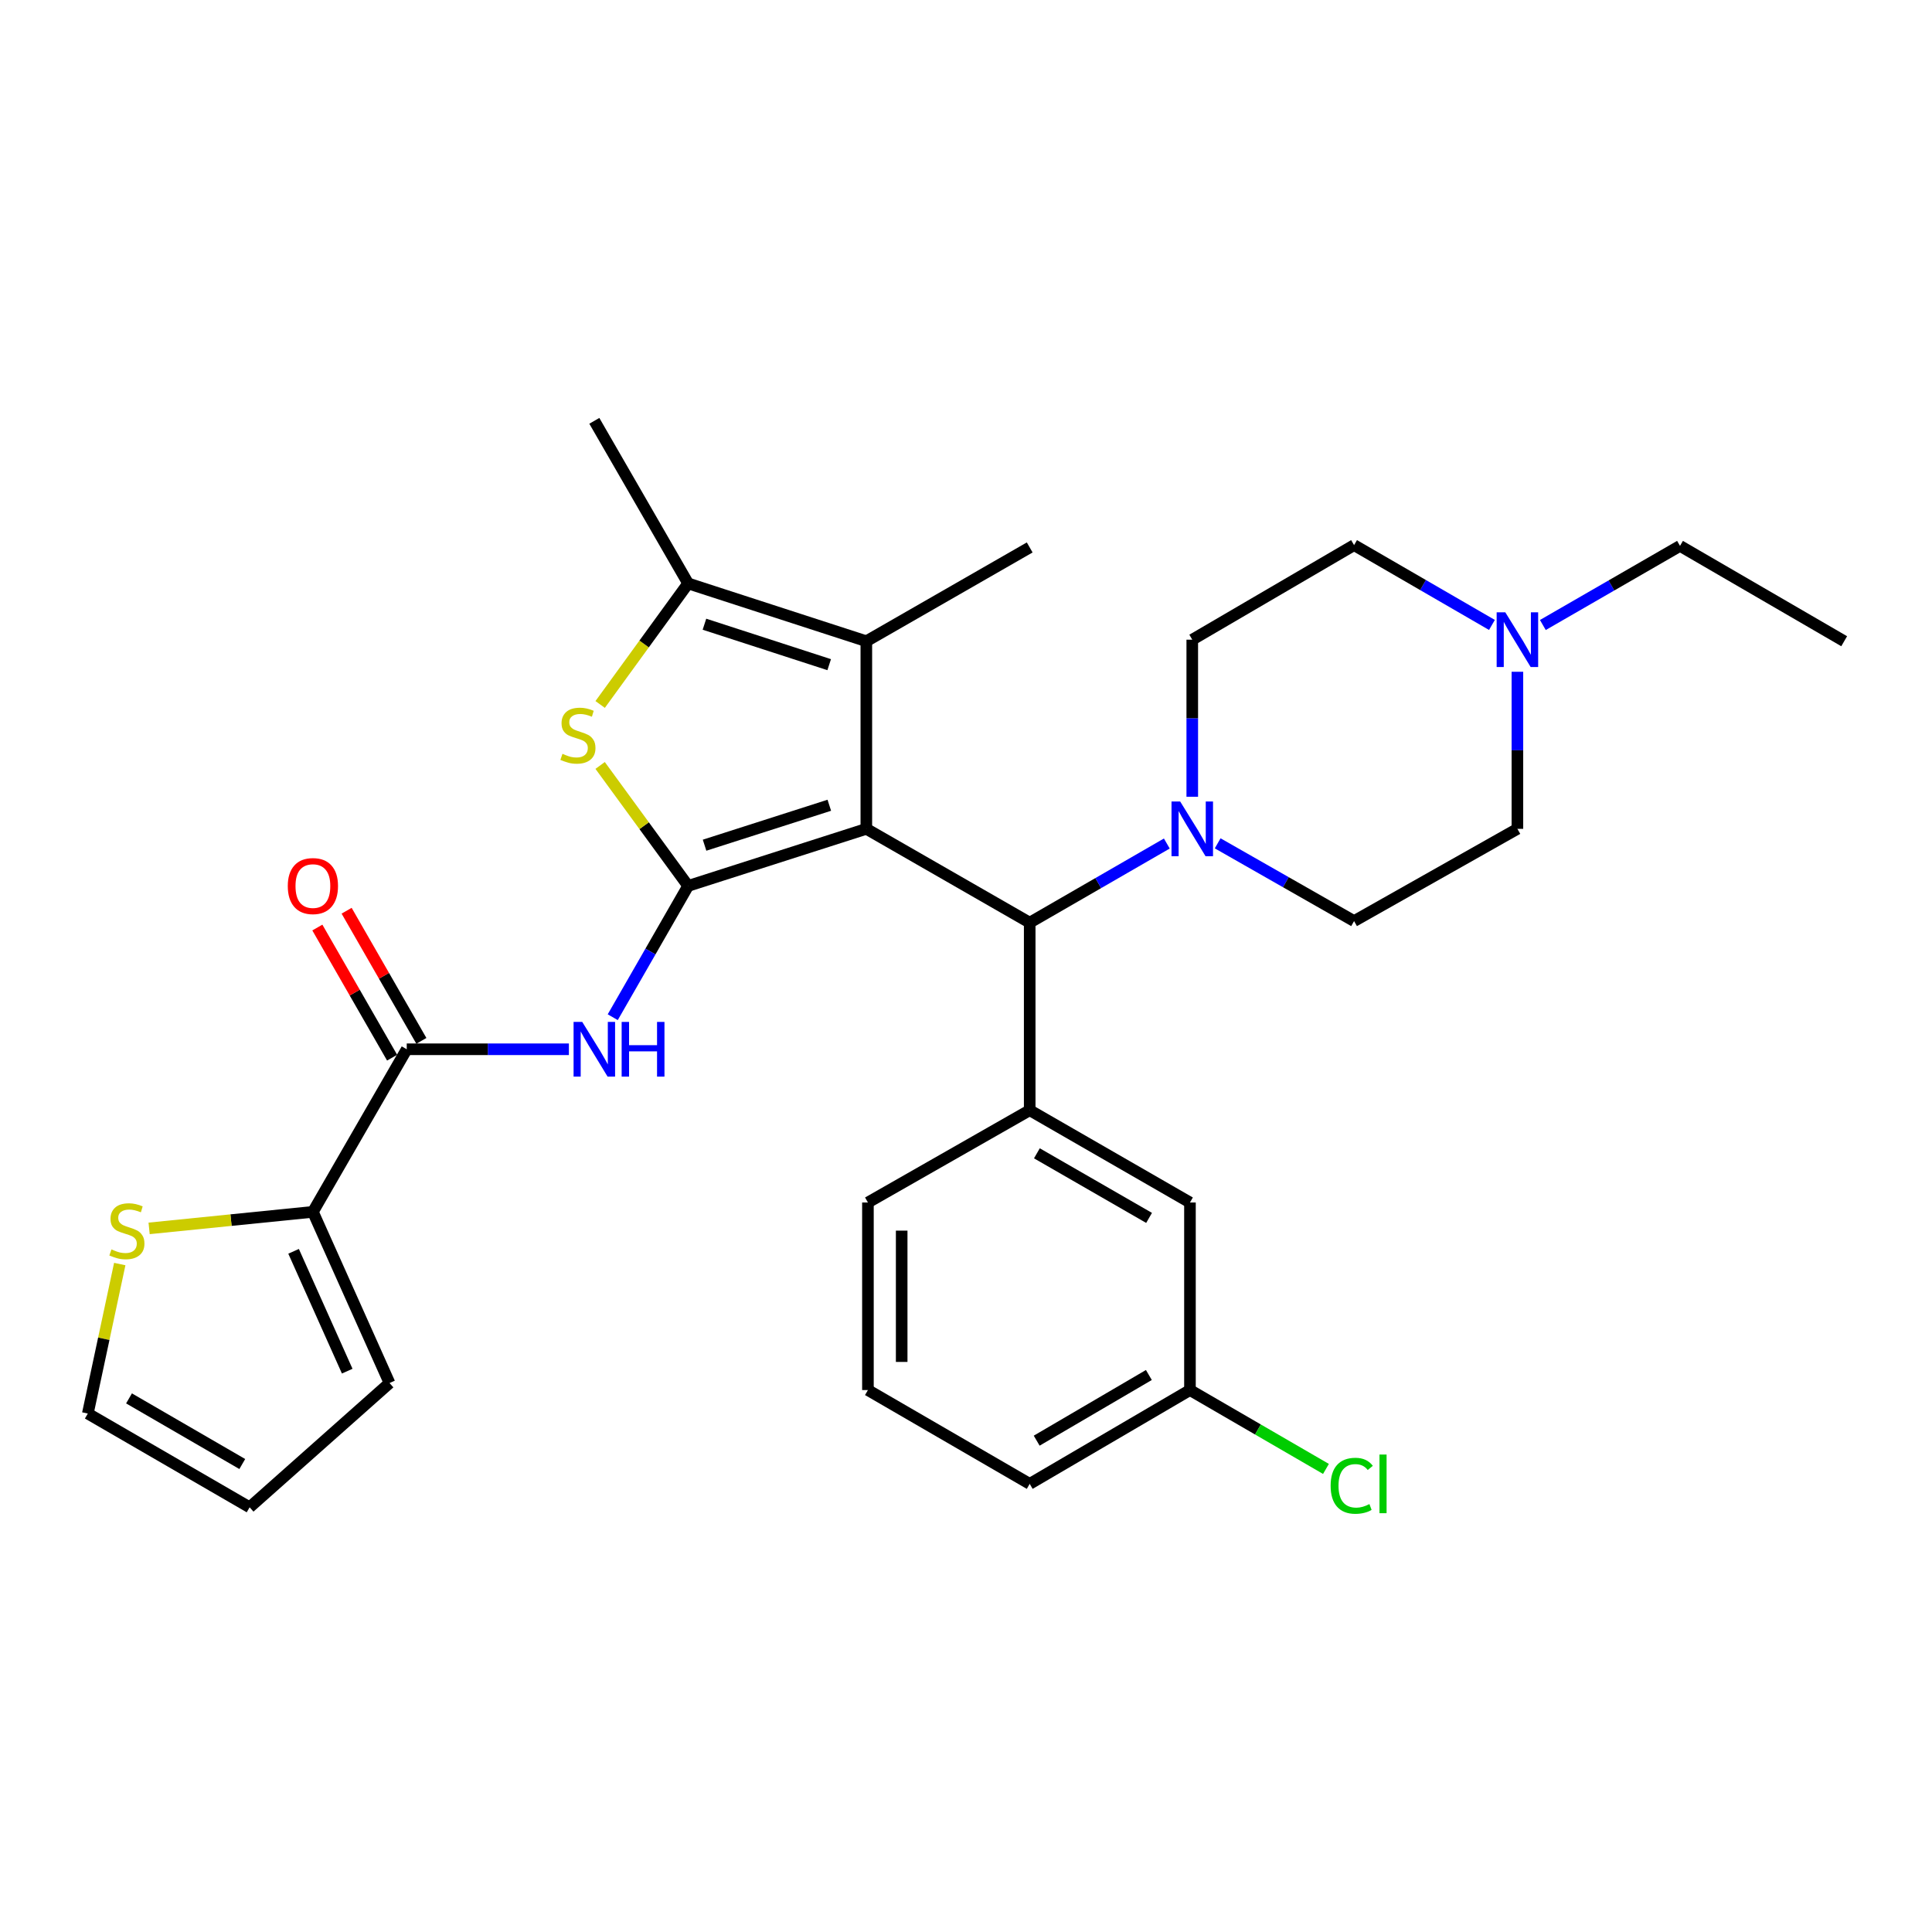 <?xml version='1.0' encoding='iso-8859-1'?>
<svg version='1.1' baseProfile='full'
              xmlns='http://www.w3.org/2000/svg'
                      xmlns:rdkit='http://www.rdkit.org/xml'
                      xmlns:xlink='http://www.w3.org/1999/xlink'
                  xml:space='preserve'
width='1000px' height='1000px' viewBox='0 0 1000 1000'>
<!-- END OF HEADER -->
<rect style='opacity:1.0;fill:#FFFFFF;stroke:none' width='1000' height='1000' x='0' y='0'> </rect>
<path class='bond-0' d='M 448.412,429.007 L 356.175,458.543' style='fill:none;fill-rule:evenodd;stroke:#000000;stroke-width:6px;stroke-linecap:butt;stroke-linejoin:miter;stroke-opacity:1' />
<path class='bond-0' d='M 429.249,416.799 L 364.683,437.474' style='fill:none;fill-rule:evenodd;stroke:#000000;stroke-width:6px;stroke-linecap:butt;stroke-linejoin:miter;stroke-opacity:1' />
<path class='bond-1' d='M 448.412,429.007 L 448.412,331.898' style='fill:none;fill-rule:evenodd;stroke:#000000;stroke-width:6px;stroke-linecap:butt;stroke-linejoin:miter;stroke-opacity:1' />
<path class='bond-5' d='M 448.412,429.007 L 532.972,477.567' style='fill:none;fill-rule:evenodd;stroke:#000000;stroke-width:6px;stroke-linecap:butt;stroke-linejoin:miter;stroke-opacity:1' />
<path class='bond-2' d='M 356.175,458.543 L 333.403,427.37' style='fill:none;fill-rule:evenodd;stroke:#000000;stroke-width:6px;stroke-linecap:butt;stroke-linejoin:miter;stroke-opacity:1' />
<path class='bond-2' d='M 333.403,427.37 L 310.63,396.196' style='fill:none;fill-rule:evenodd;stroke:#CCCC00;stroke-width:6px;stroke-linecap:butt;stroke-linejoin:miter;stroke-opacity:1' />
<path class='bond-3' d='M 356.175,458.543 L 336.665,492.524' style='fill:none;fill-rule:evenodd;stroke:#000000;stroke-width:6px;stroke-linecap:butt;stroke-linejoin:miter;stroke-opacity:1' />
<path class='bond-3' d='M 336.665,492.524 L 317.155,526.505' style='fill:none;fill-rule:evenodd;stroke:#0000FF;stroke-width:6px;stroke-linecap:butt;stroke-linejoin:miter;stroke-opacity:1' />
<path class='bond-4' d='M 448.412,331.898 L 356.175,301.984' style='fill:none;fill-rule:evenodd;stroke:#000000;stroke-width:6px;stroke-linecap:butt;stroke-linejoin:miter;stroke-opacity:1' />
<path class='bond-4' d='M 429.187,344.03 L 364.621,323.09' style='fill:none;fill-rule:evenodd;stroke:#000000;stroke-width:6px;stroke-linecap:butt;stroke-linejoin:miter;stroke-opacity:1' />
<path class='bond-22' d='M 448.412,331.898 L 532.972,283.358' style='fill:none;fill-rule:evenodd;stroke:#000000;stroke-width:6px;stroke-linecap:butt;stroke-linejoin:miter;stroke-opacity:1' />
<path class='bond-30' d='M 310.638,364.629 L 333.407,333.307' style='fill:none;fill-rule:evenodd;stroke:#CCCC00;stroke-width:6px;stroke-linecap:butt;stroke-linejoin:miter;stroke-opacity:1' />
<path class='bond-30' d='M 333.407,333.307 L 356.175,301.984' style='fill:none;fill-rule:evenodd;stroke:#000000;stroke-width:6px;stroke-linecap:butt;stroke-linejoin:miter;stroke-opacity:1' />
<path class='bond-6' d='M 294.458,543.102 L 252.492,543.102' style='fill:none;fill-rule:evenodd;stroke:#0000FF;stroke-width:6px;stroke-linecap:butt;stroke-linejoin:miter;stroke-opacity:1' />
<path class='bond-6' d='M 252.492,543.102 L 210.526,543.102' style='fill:none;fill-rule:evenodd;stroke:#000000;stroke-width:6px;stroke-linecap:butt;stroke-linejoin:miter;stroke-opacity:1' />
<path class='bond-24' d='M 356.175,301.984 L 307.625,217.822' style='fill:none;fill-rule:evenodd;stroke:#000000;stroke-width:6px;stroke-linecap:butt;stroke-linejoin:miter;stroke-opacity:1' />
<path class='bond-7' d='M 532.972,477.567 L 568.458,457.087' style='fill:none;fill-rule:evenodd;stroke:#000000;stroke-width:6px;stroke-linecap:butt;stroke-linejoin:miter;stroke-opacity:1' />
<path class='bond-7' d='M 568.458,457.087 L 603.945,436.607' style='fill:none;fill-rule:evenodd;stroke:#0000FF;stroke-width:6px;stroke-linecap:butt;stroke-linejoin:miter;stroke-opacity:1' />
<path class='bond-8' d='M 532.972,477.567 L 532.972,574.647' style='fill:none;fill-rule:evenodd;stroke:#000000;stroke-width:6px;stroke-linecap:butt;stroke-linejoin:miter;stroke-opacity:1' />
<path class='bond-9' d='M 210.526,543.102 L 161.957,627.254' style='fill:none;fill-rule:evenodd;stroke:#000000;stroke-width:6px;stroke-linecap:butt;stroke-linejoin:miter;stroke-opacity:1' />
<path class='bond-13' d='M 218.101,538.751 L 198.755,505.071' style='fill:none;fill-rule:evenodd;stroke:#000000;stroke-width:6px;stroke-linecap:butt;stroke-linejoin:miter;stroke-opacity:1' />
<path class='bond-13' d='M 198.755,505.071 L 179.41,471.39' style='fill:none;fill-rule:evenodd;stroke:#FF0000;stroke-width:6px;stroke-linecap:butt;stroke-linejoin:miter;stroke-opacity:1' />
<path class='bond-13' d='M 202.951,547.453 L 183.605,513.772' style='fill:none;fill-rule:evenodd;stroke:#000000;stroke-width:6px;stroke-linecap:butt;stroke-linejoin:miter;stroke-opacity:1' />
<path class='bond-13' d='M 183.605,513.772 L 164.26,480.092' style='fill:none;fill-rule:evenodd;stroke:#FF0000;stroke-width:6px;stroke-linecap:butt;stroke-linejoin:miter;stroke-opacity:1' />
<path class='bond-15' d='M 617.114,412.4 L 617.114,371.751' style='fill:none;fill-rule:evenodd;stroke:#0000FF;stroke-width:6px;stroke-linecap:butt;stroke-linejoin:miter;stroke-opacity:1' />
<path class='bond-15' d='M 617.114,371.751 L 617.114,331.102' style='fill:none;fill-rule:evenodd;stroke:#000000;stroke-width:6px;stroke-linecap:butt;stroke-linejoin:miter;stroke-opacity:1' />
<path class='bond-16' d='M 630.264,436.504 L 665.566,456.628' style='fill:none;fill-rule:evenodd;stroke:#0000FF;stroke-width:6px;stroke-linecap:butt;stroke-linejoin:miter;stroke-opacity:1' />
<path class='bond-16' d='M 665.566,456.628 L 700.867,476.751' style='fill:none;fill-rule:evenodd;stroke:#000000;stroke-width:6px;stroke-linecap:butt;stroke-linejoin:miter;stroke-opacity:1' />
<path class='bond-12' d='M 532.972,574.647 L 615.92,622.411' style='fill:none;fill-rule:evenodd;stroke:#000000;stroke-width:6px;stroke-linecap:butt;stroke-linejoin:miter;stroke-opacity:1' />
<path class='bond-12' d='M 536.696,596.952 L 594.759,630.386' style='fill:none;fill-rule:evenodd;stroke:#000000;stroke-width:6px;stroke-linecap:butt;stroke-linejoin:miter;stroke-opacity:1' />
<path class='bond-25' d='M 532.972,574.647 L 449.237,622.411' style='fill:none;fill-rule:evenodd;stroke:#000000;stroke-width:6px;stroke-linecap:butt;stroke-linejoin:miter;stroke-opacity:1' />
<path class='bond-10' d='M 161.957,627.254 L 119.569,631.532' style='fill:none;fill-rule:evenodd;stroke:#000000;stroke-width:6px;stroke-linecap:butt;stroke-linejoin:miter;stroke-opacity:1' />
<path class='bond-10' d='M 119.569,631.532 L 77.181,635.809' style='fill:none;fill-rule:evenodd;stroke:#CCCC00;stroke-width:6px;stroke-linecap:butt;stroke-linejoin:miter;stroke-opacity:1' />
<path class='bond-14' d='M 161.957,627.254 L 201.616,715.861' style='fill:none;fill-rule:evenodd;stroke:#000000;stroke-width:6px;stroke-linecap:butt;stroke-linejoin:miter;stroke-opacity:1' />
<path class='bond-14' d='M 151.959,647.682 L 179.72,709.707' style='fill:none;fill-rule:evenodd;stroke:#000000;stroke-width:6px;stroke-linecap:butt;stroke-linejoin:miter;stroke-opacity:1' />
<path class='bond-17' d='M 61.986,654.27 L 53.72,692.956' style='fill:none;fill-rule:evenodd;stroke:#CCCC00;stroke-width:6px;stroke-linecap:butt;stroke-linejoin:miter;stroke-opacity:1' />
<path class='bond-17' d='M 53.72,692.956 L 45.455,731.643' style='fill:none;fill-rule:evenodd;stroke:#000000;stroke-width:6px;stroke-linecap:butt;stroke-linejoin:miter;stroke-opacity:1' />
<path class='bond-11' d='M 785.407,347.71 L 785.407,388.358' style='fill:none;fill-rule:evenodd;stroke:#0000FF;stroke-width:6px;stroke-linecap:butt;stroke-linejoin:miter;stroke-opacity:1' />
<path class='bond-11' d='M 785.407,388.358 L 785.407,429.007' style='fill:none;fill-rule:evenodd;stroke:#000000;stroke-width:6px;stroke-linecap:butt;stroke-linejoin:miter;stroke-opacity:1' />
<path class='bond-26' d='M 798.576,323.505 L 834.073,303.029' style='fill:none;fill-rule:evenodd;stroke:#0000FF;stroke-width:6px;stroke-linecap:butt;stroke-linejoin:miter;stroke-opacity:1' />
<path class='bond-26' d='M 834.073,303.029 L 869.569,282.552' style='fill:none;fill-rule:evenodd;stroke:#000000;stroke-width:6px;stroke-linecap:butt;stroke-linejoin:miter;stroke-opacity:1' />
<path class='bond-31' d='M 772.225,323.47 L 736.546,302.812' style='fill:none;fill-rule:evenodd;stroke:#0000FF;stroke-width:6px;stroke-linecap:butt;stroke-linejoin:miter;stroke-opacity:1' />
<path class='bond-31' d='M 736.546,302.812 L 700.867,282.154' style='fill:none;fill-rule:evenodd;stroke:#000000;stroke-width:6px;stroke-linecap:butt;stroke-linejoin:miter;stroke-opacity:1' />
<path class='bond-21' d='M 615.92,622.411 L 615.92,719.491' style='fill:none;fill-rule:evenodd;stroke:#000000;stroke-width:6px;stroke-linecap:butt;stroke-linejoin:miter;stroke-opacity:1' />
<path class='bond-18' d='M 201.616,715.861 L 129.208,780.173' style='fill:none;fill-rule:evenodd;stroke:#000000;stroke-width:6px;stroke-linecap:butt;stroke-linejoin:miter;stroke-opacity:1' />
<path class='bond-20' d='M 617.114,331.102 L 700.867,282.154' style='fill:none;fill-rule:evenodd;stroke:#000000;stroke-width:6px;stroke-linecap:butt;stroke-linejoin:miter;stroke-opacity:1' />
<path class='bond-19' d='M 700.867,476.751 L 785.407,429.007' style='fill:none;fill-rule:evenodd;stroke:#000000;stroke-width:6px;stroke-linecap:butt;stroke-linejoin:miter;stroke-opacity:1' />
<path class='bond-33' d='M 45.455,731.643 L 129.208,780.173' style='fill:none;fill-rule:evenodd;stroke:#000000;stroke-width:6px;stroke-linecap:butt;stroke-linejoin:miter;stroke-opacity:1' />
<path class='bond-33' d='M 66.777,723.806 L 125.404,757.777' style='fill:none;fill-rule:evenodd;stroke:#000000;stroke-width:6px;stroke-linecap:butt;stroke-linejoin:miter;stroke-opacity:1' />
<path class='bond-23' d='M 615.92,719.491 L 651.117,739.903' style='fill:none;fill-rule:evenodd;stroke:#000000;stroke-width:6px;stroke-linecap:butt;stroke-linejoin:miter;stroke-opacity:1' />
<path class='bond-23' d='M 651.117,739.903 L 686.314,760.314' style='fill:none;fill-rule:evenodd;stroke:#00CC00;stroke-width:6px;stroke-linecap:butt;stroke-linejoin:miter;stroke-opacity:1' />
<path class='bond-32' d='M 615.92,719.491 L 532.972,768.05' style='fill:none;fill-rule:evenodd;stroke:#000000;stroke-width:6px;stroke-linecap:butt;stroke-linejoin:miter;stroke-opacity:1' />
<path class='bond-32' d='M 594.651,711.697 L 536.587,745.689' style='fill:none;fill-rule:evenodd;stroke:#000000;stroke-width:6px;stroke-linecap:butt;stroke-linejoin:miter;stroke-opacity:1' />
<path class='bond-27' d='M 449.237,622.411 L 449.237,719.491' style='fill:none;fill-rule:evenodd;stroke:#000000;stroke-width:6px;stroke-linecap:butt;stroke-linejoin:miter;stroke-opacity:1' />
<path class='bond-27' d='M 466.708,636.973 L 466.708,704.929' style='fill:none;fill-rule:evenodd;stroke:#000000;stroke-width:6px;stroke-linecap:butt;stroke-linejoin:miter;stroke-opacity:1' />
<path class='bond-29' d='M 869.569,282.552 L 954.545,331.898' style='fill:none;fill-rule:evenodd;stroke:#000000;stroke-width:6px;stroke-linecap:butt;stroke-linejoin:miter;stroke-opacity:1' />
<path class='bond-28' d='M 449.237,719.491 L 532.972,768.05' style='fill:none;fill-rule:evenodd;stroke:#000000;stroke-width:6px;stroke-linecap:butt;stroke-linejoin:miter;stroke-opacity:1' />
<path  class='atom-3' d='M 291.133 390.177
Q 291.453 390.297, 292.773 390.857
Q 294.093 391.417, 295.533 391.777
Q 297.013 392.097, 298.453 392.097
Q 301.133 392.097, 302.693 390.817
Q 304.253 389.497, 304.253 387.217
Q 304.253 385.657, 303.453 384.697
Q 302.693 383.737, 301.493 383.217
Q 300.293 382.697, 298.293 382.097
Q 295.773 381.337, 294.253 380.617
Q 292.773 379.897, 291.693 378.377
Q 290.653 376.857, 290.653 374.297
Q 290.653 370.737, 293.053 368.537
Q 295.493 366.337, 300.293 366.337
Q 303.573 366.337, 307.293 367.897
L 306.373 370.977
Q 302.973 369.577, 300.413 369.577
Q 297.653 369.577, 296.133 370.737
Q 294.613 371.857, 294.653 373.817
Q 294.653 375.337, 295.413 376.257
Q 296.213 377.177, 297.333 377.697
Q 298.493 378.217, 300.413 378.817
Q 302.973 379.617, 304.493 380.417
Q 306.013 381.217, 307.093 382.857
Q 308.213 384.457, 308.213 387.217
Q 308.213 391.137, 305.573 393.257
Q 302.973 395.337, 298.613 395.337
Q 296.093 395.337, 294.173 394.777
Q 292.293 394.257, 290.053 393.337
L 291.133 390.177
' fill='#CCCC00'/>
<path  class='atom-4' d='M 301.365 528.942
L 310.645 543.942
Q 311.565 545.422, 313.045 548.102
Q 314.525 550.782, 314.605 550.942
L 314.605 528.942
L 318.365 528.942
L 318.365 557.262
L 314.485 557.262
L 304.525 540.862
Q 303.365 538.942, 302.125 536.742
Q 300.925 534.542, 300.565 533.862
L 300.565 557.262
L 296.885 557.262
L 296.885 528.942
L 301.365 528.942
' fill='#0000FF'/>
<path  class='atom-4' d='M 321.765 528.942
L 325.605 528.942
L 325.605 540.982
L 340.085 540.982
L 340.085 528.942
L 343.925 528.942
L 343.925 557.262
L 340.085 557.262
L 340.085 544.182
L 325.605 544.182
L 325.605 557.262
L 321.765 557.262
L 321.765 528.942
' fill='#0000FF'/>
<path  class='atom-8' d='M 610.854 414.847
L 620.134 429.847
Q 621.054 431.327, 622.534 434.007
Q 624.014 436.687, 624.094 436.847
L 624.094 414.847
L 627.854 414.847
L 627.854 443.167
L 623.974 443.167
L 614.014 426.767
Q 612.854 424.847, 611.614 422.647
Q 610.414 420.447, 610.054 419.767
L 610.054 443.167
L 606.374 443.167
L 606.374 414.847
L 610.854 414.847
' fill='#0000FF'/>
<path  class='atom-11' d='M 57.682 646.69
Q 58.002 646.81, 59.322 647.37
Q 60.642 647.93, 62.082 648.29
Q 63.562 648.61, 65.002 648.61
Q 67.682 648.61, 69.242 647.33
Q 70.802 646.01, 70.802 643.73
Q 70.802 642.17, 70.002 641.21
Q 69.242 640.25, 68.042 639.73
Q 66.842 639.21, 64.842 638.61
Q 62.322 637.85, 60.802 637.13
Q 59.322 636.41, 58.242 634.89
Q 57.202 633.37, 57.202 630.81
Q 57.202 627.25, 59.602 625.05
Q 62.042 622.85, 66.842 622.85
Q 70.122 622.85, 73.842 624.41
L 72.922 627.49
Q 69.522 626.09, 66.962 626.09
Q 64.202 626.09, 62.682 627.25
Q 61.162 628.37, 61.202 630.33
Q 61.202 631.85, 61.962 632.77
Q 62.762 633.69, 63.882 634.21
Q 65.042 634.73, 66.962 635.33
Q 69.522 636.13, 71.042 636.93
Q 72.562 637.73, 73.642 639.37
Q 74.762 640.97, 74.762 643.73
Q 74.762 647.65, 72.122 649.77
Q 69.522 651.85, 65.162 651.85
Q 62.642 651.85, 60.722 651.29
Q 58.842 650.77, 56.602 649.85
L 57.682 646.69
' fill='#CCCC00'/>
<path  class='atom-12' d='M 779.147 316.942
L 788.427 331.942
Q 789.347 333.422, 790.827 336.102
Q 792.307 338.782, 792.387 338.942
L 792.387 316.942
L 796.147 316.942
L 796.147 345.262
L 792.267 345.262
L 782.307 328.862
Q 781.147 326.942, 779.907 324.742
Q 778.707 322.542, 778.347 321.862
L 778.347 345.262
L 774.667 345.262
L 774.667 316.942
L 779.147 316.942
' fill='#0000FF'/>
<path  class='atom-14' d='M 148.957 458.623
Q 148.957 451.823, 152.317 448.023
Q 155.677 444.223, 161.957 444.223
Q 168.237 444.223, 171.597 448.023
Q 174.957 451.823, 174.957 458.623
Q 174.957 465.503, 171.557 469.423
Q 168.157 473.303, 161.957 473.303
Q 155.717 473.303, 152.317 469.423
Q 148.957 465.543, 148.957 458.623
M 161.957 470.103
Q 166.277 470.103, 168.597 467.223
Q 170.957 464.303, 170.957 458.623
Q 170.957 453.063, 168.597 450.263
Q 166.277 447.423, 161.957 447.423
Q 157.637 447.423, 155.277 450.223
Q 152.957 453.023, 152.957 458.623
Q 152.957 464.343, 155.277 467.223
Q 157.637 470.103, 161.957 470.103
' fill='#FF0000'/>
<path  class='atom-24' d='M 688.734 769.03
Q 688.734 761.99, 692.014 758.31
Q 695.334 754.59, 701.614 754.59
Q 707.454 754.59, 710.574 758.71
L 707.934 760.87
Q 705.654 757.87, 701.614 757.87
Q 697.334 757.87, 695.054 760.75
Q 692.814 763.59, 692.814 769.03
Q 692.814 774.63, 695.134 777.51
Q 697.494 780.39, 702.054 780.39
Q 705.174 780.39, 708.814 778.51
L 709.934 781.51
Q 708.454 782.47, 706.214 783.03
Q 703.974 783.59, 701.494 783.59
Q 695.334 783.59, 692.014 779.83
Q 688.734 776.07, 688.734 769.03
' fill='#00CC00'/>
<path  class='atom-24' d='M 714.014 752.87
L 717.694 752.87
L 717.694 783.23
L 714.014 783.23
L 714.014 752.87
' fill='#00CC00'/>
</svg>
